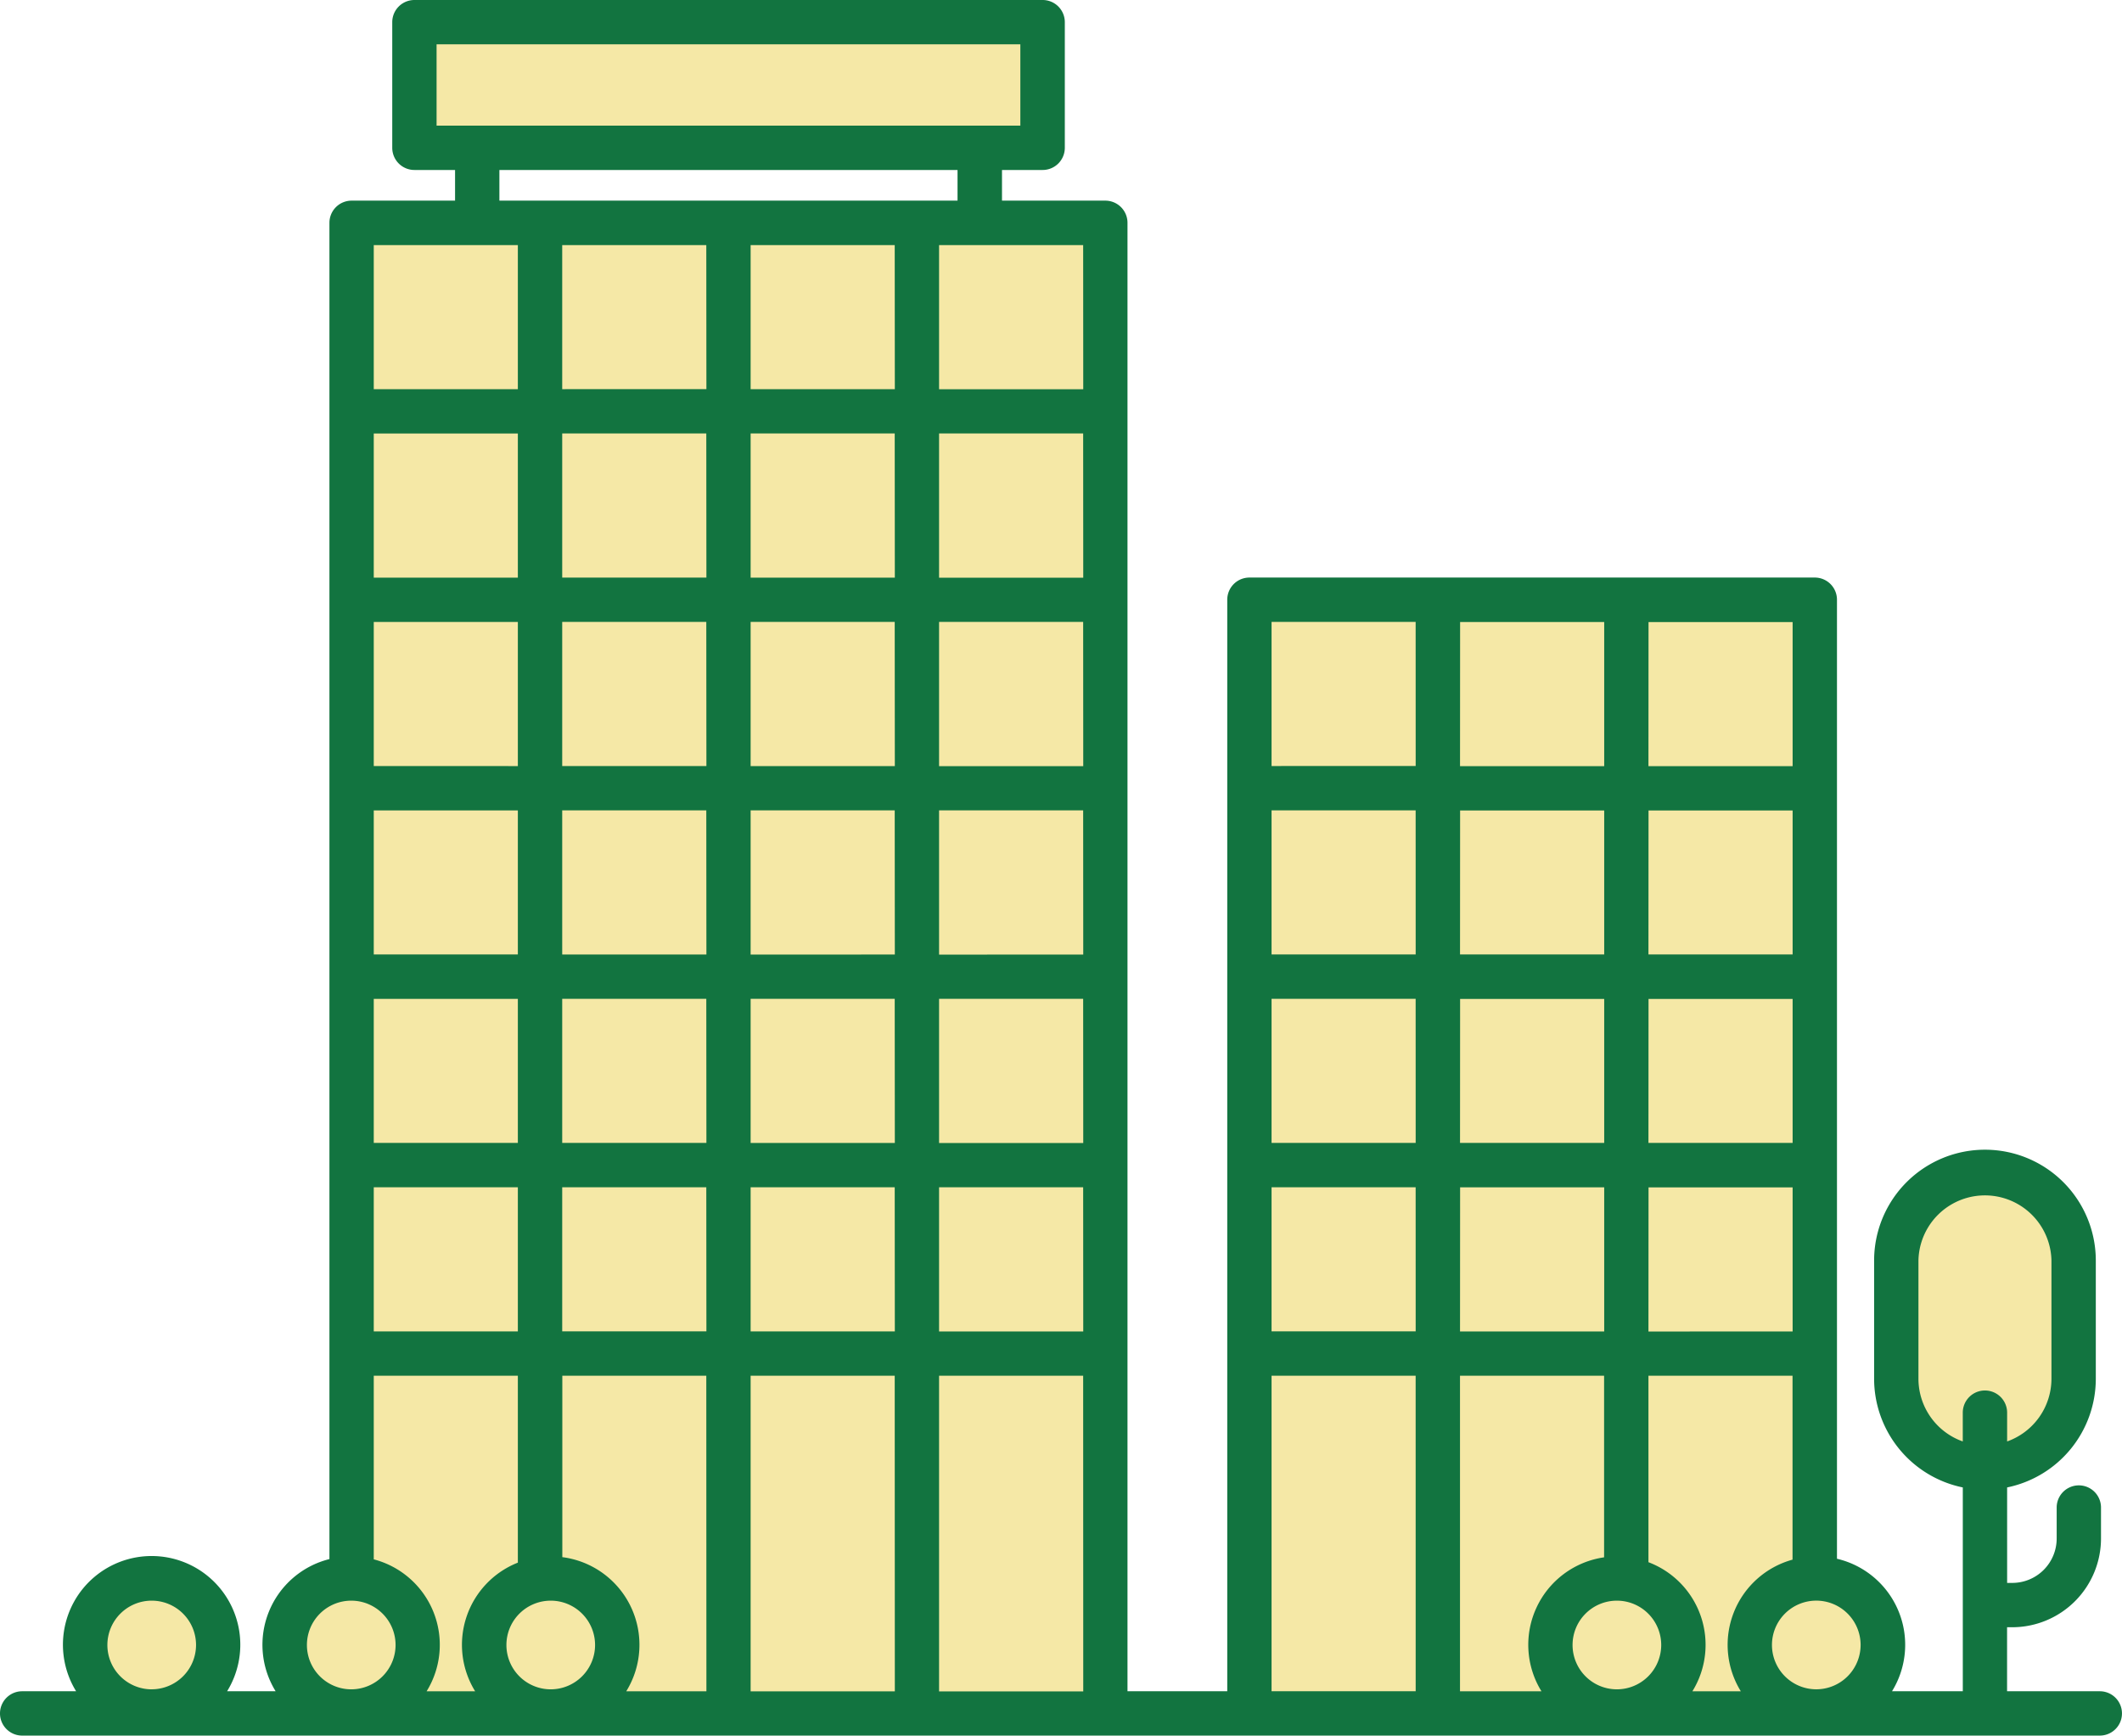<svg xmlns="http://www.w3.org/2000/svg" xmlns:xlink="http://www.w3.org/1999/xlink" width="77.934" height="63.736" viewBox="0 0 77.934 63.736"><defs><clipPath id="a"><rect width="77.934" height="63.736" fill="#127440"/></clipPath></defs><rect width="23" height="5" transform="translate(15.502 0.585)" fill="#f5e8a6"/><rect width="28" height="55" transform="translate(12.502 7.585)" fill="#f5e8a6"/><rect width="21" height="41" transform="translate(45.502 21.585)" fill="#f5e8a6"/><circle cx="3" cy="3" r="3" transform="translate(2.502 57.585)" fill="#f5e8a6"/><circle cx="3" cy="3" r="3" transform="translate(10.502 57.585)" fill="#f5e8a6"/><circle cx="3" cy="3" r="3" transform="translate(63.502 57.585)" fill="#f5e8a6"/><path d="M17476.066,1783.665l-2.061.7-.645,1.583v6.126l1.529,1.876,2.615.323,1.564-1.345.543-2.287.307-3.388-.307-2.352-1.561-1.235Z" transform="translate(-17403.498 -1740.415)" fill="#f5e8a6"/><g clip-path="url(#a)"><path d="M77.119,62.107H73.713V59.756h.2A3.263,3.263,0,0,0,77.163,56.5v-1.14a.814.814,0,0,0-1.628,0V56.5a1.631,1.631,0,0,1-1.62,1.628h-.2V54.622a4.078,4.078,0,0,0,3.257-3.989V46.291a4.071,4.071,0,1,0-8.142,0v4.342a4.078,4.078,0,0,0,3.257,3.989v7.485h-2.6a3.246,3.246,0,0,0-2.021-4.866V22.023a.814.814,0,0,0-.814-.814H45.887a.814.814,0,0,0-.814.814V62.107H41.409V8.182a.814.814,0,0,0-.814-.814H36.8V6.242h1.493a.814.814,0,0,0,.814-.814V.814A.814.814,0,0,0,38.288,0H15.22a.814.814,0,0,0-.814.814V5.428a.814.814,0,0,0,.814.814h1.493V7.368h-3.8a.814.814,0,0,0-.814.814V57.253a3.245,3.245,0,0,0-1.976,4.854H8.341a3.257,3.257,0,1,0-5.545,0H.814a.814.814,0,0,0,0,1.628H77.119a.814.814,0,0,0,0-1.628ZM5.568,62.036A1.628,1.628,0,1,1,7.2,60.407a1.63,1.63,0,0,1-1.628,1.628M16.034,1.628h21.44V4.614H16.034Zm19.133,5.74H18.341V6.242H35.167ZM13.727,9h5.292v5.292H13.727Zm0,6.92h5.292v5.292H13.727Zm0,6.92h5.292v5.292H13.727Zm0,6.92h5.292V35.05H13.727Zm0,6.92h5.292V41.97H13.727Zm0,6.92h5.292v5.292H13.727ZM12.9,62.036a1.628,1.628,0,1,1,1.628-1.628A1.63,1.63,0,0,1,12.9,62.036m4.555.072H15.668a3.245,3.245,0,0,0-1.941-4.845V50.519h5.292v6.865a3.245,3.245,0,0,0-1.569,4.723Zm2.772-.072a1.628,1.628,0,1,1,1.628-1.628,1.63,1.63,0,0,1-1.628,1.628m5.717.072H23a3.246,3.246,0,0,0-2.348-4.926V50.519H25.94Zm0-13.217H20.648V43.6H25.94Zm0-6.92H20.648V36.678H25.94Zm0-6.92H20.648V29.758H25.94Zm0-6.92H20.648V22.837H25.94Zm0-6.92H20.648V15.917H25.94Zm0-6.92H20.648V9H25.94Zm6.92,47.819H27.568V50.519H32.86Zm0-13.217H27.568V43.6H32.86Zm0-6.92H27.568V36.678H32.86Zm0-6.92H27.568V29.758H32.86Zm0-6.92H27.568V22.837H32.86Zm0-6.92H27.568V15.917H32.86Zm0-6.92H27.568V9H32.86Zm6.92,47.819H34.489V50.519h5.292Zm0-13.217H34.489V43.6h5.292Zm0-6.92H34.489V36.678h5.292Zm0-6.92H34.489V29.758h5.292Zm0-6.92H34.489V22.837h5.292Zm0-6.92H34.489V15.917h5.292Zm0-6.92H34.489V9h5.292Zm20.761,8.549h5.292v5.292H60.542Zm0,6.92h5.292V35.05H60.542Zm0,6.92h5.292V41.97H60.542Zm0,6.92h5.292v5.292H60.542Zm-6.92-20.761h5.292v5.292H53.622Zm0,6.92h5.292V35.05H53.622Zm0,6.92h5.292V41.97H53.622Zm0,6.92h5.292v5.292H53.622ZM51.993,62.107H46.7V50.519h5.292Zm0-13.217H46.7V43.6h5.292Zm0-6.92H46.7V36.678h5.292Zm0-6.92H46.7V29.758h5.292Zm0-6.92H46.7V22.837h5.292Zm4.618,33.978h-2.99V50.519h5.292v6.67a3.246,3.246,0,0,0-2.3,4.919Zm2.772-.072a1.628,1.628,0,1,1,1.628-1.628,1.63,1.63,0,0,1-1.628,1.628m4.555.072H62.156a3.244,3.244,0,0,0-1.614-4.74V50.519h5.292v6.755a3.245,3.245,0,0,0-1.9,4.833m2.772-.072a1.628,1.628,0,1,1,1.628-1.628,1.63,1.63,0,0,1-1.628,1.628M72.9,51.062a.814.814,0,0,0-.814.814v1.057a2.445,2.445,0,0,1-1.628-2.3V46.291a2.443,2.443,0,0,1,4.885,0v4.342a2.445,2.445,0,0,1-1.628,2.3V51.876a.814.814,0,0,0-.814-.814" fill="#127440"/></g></svg>